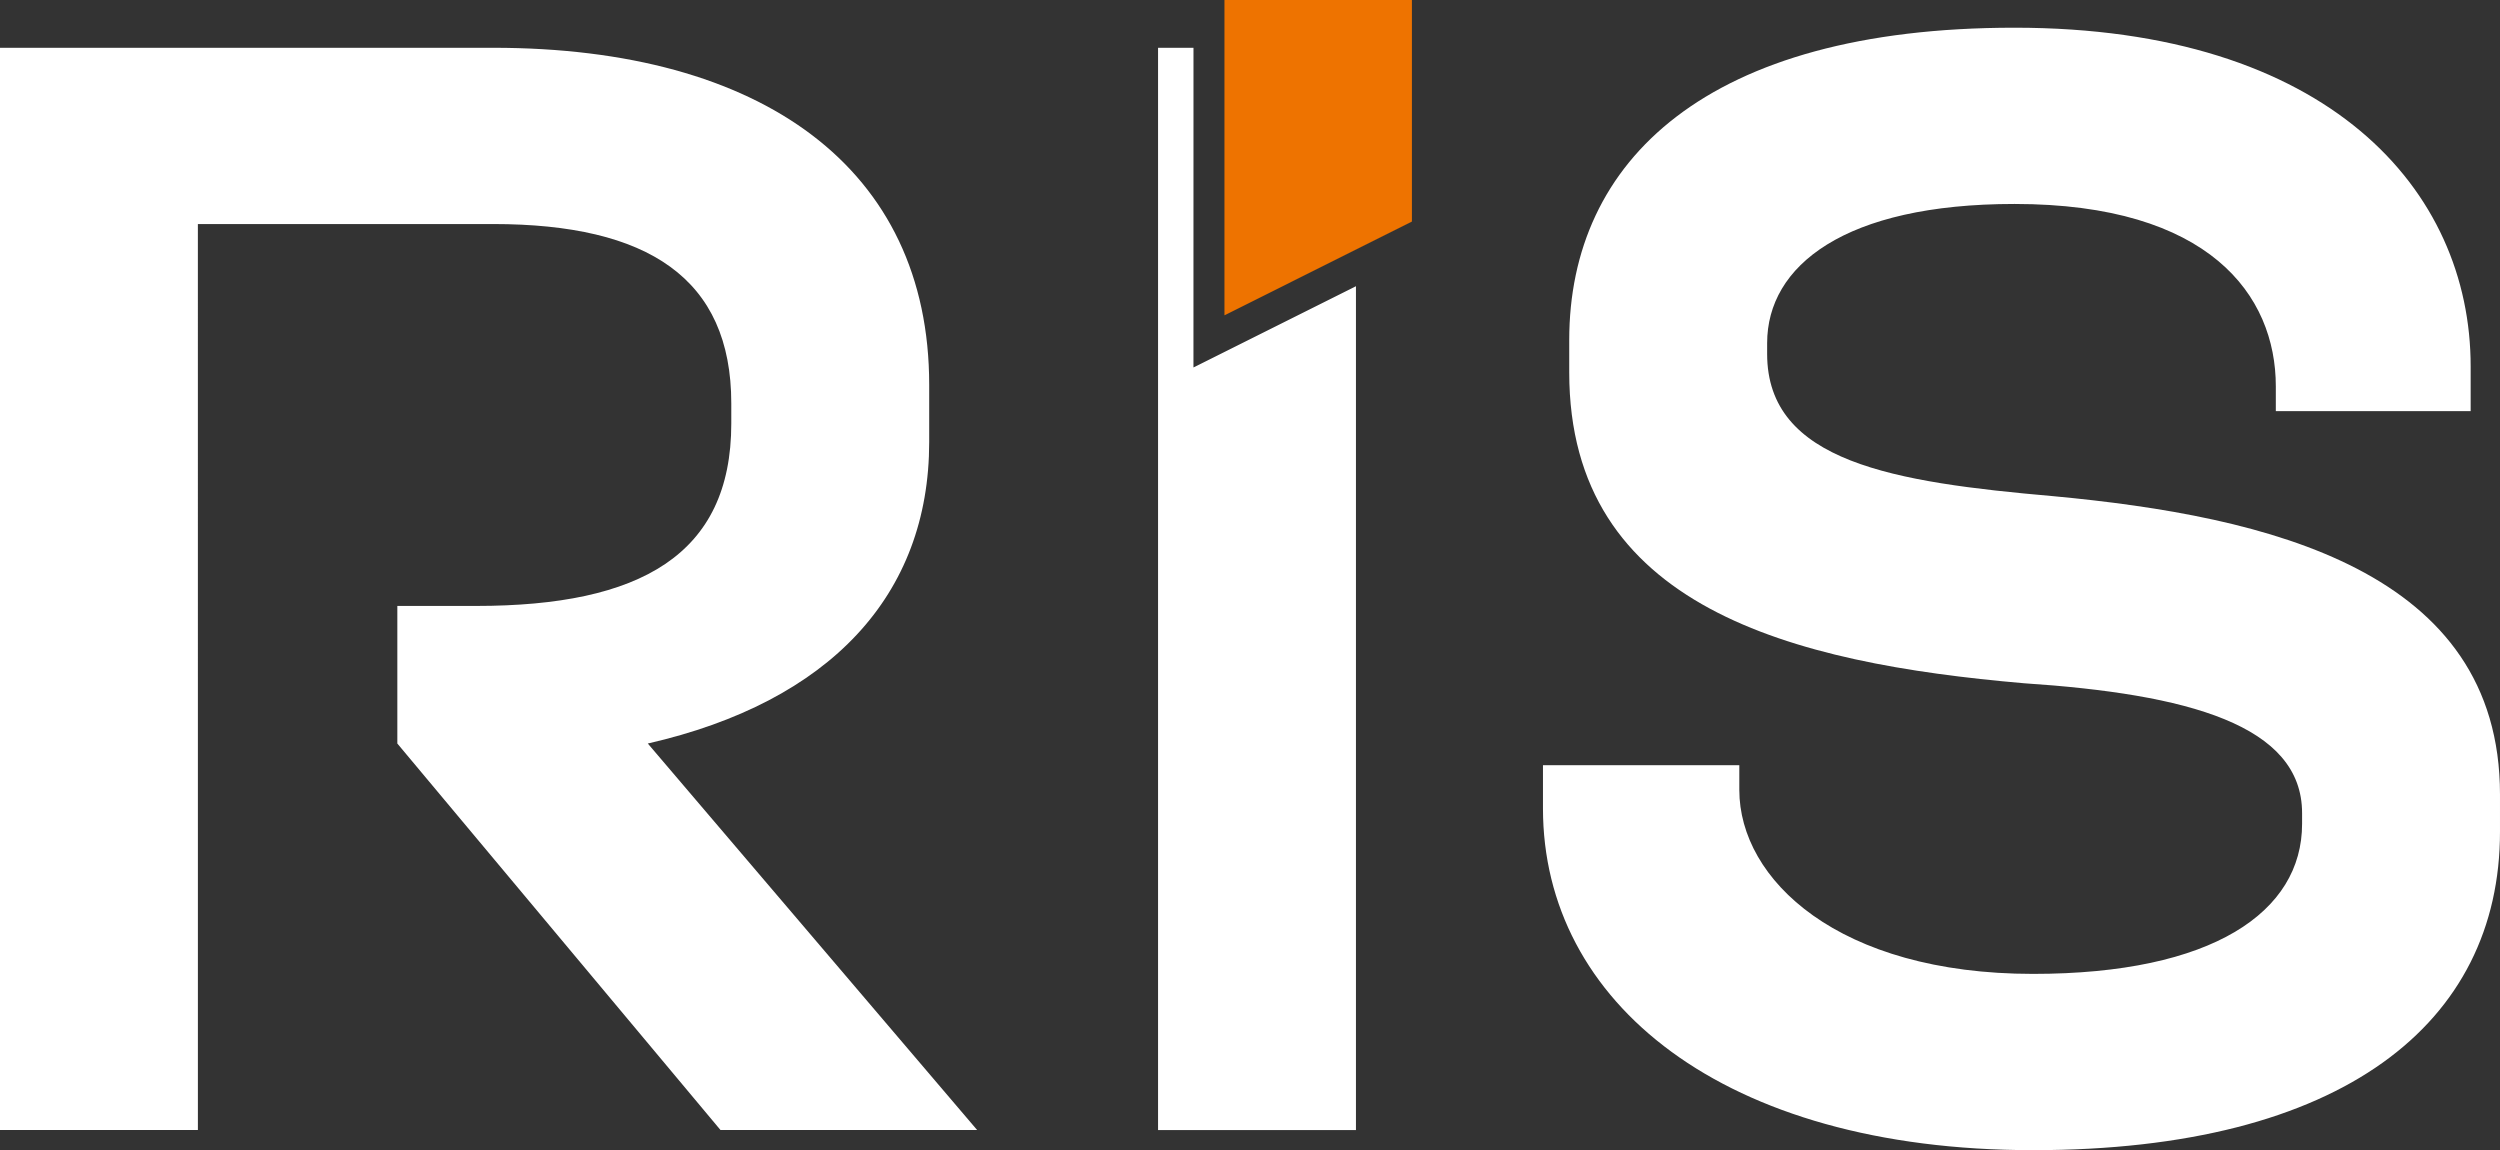 <?xml version="1.0" encoding="UTF-8"?> <svg xmlns="http://www.w3.org/2000/svg" width="320" height="147.219" viewBox="0 0 320 147.219"><rect x="0" y="0" width="320" height="147.219" fill="#333333" stroke="none"/><g id="RIS" transform="translate(-671.114 -652.279)"><path id="Path_1" data-name="Path 1" d="M189.445,508.2H164.114V369.674h63.129c34.435,0,55.808,15.436,55.808,43.142v7.324c0,19.591-12.666,33.247-36.018,38.589L289.188,508.2H256.336L214.973,458.73V441.118h10.094c20.978,0,32.652-6.532,32.652-23.352v-2.574c0-16.029-10.687-22.957-30.477-22.957h-37.8Z" transform="translate(507 288.721)" fill="#fff"></path><path id="Path_2" data-name="Path 2" d="M226.7,369.674h-4.535V508.205h25.331V400.192l-20.8,10.4Z" transform="translate(597.18 288.722)" fill="#fff"></path><path id="Path_3" data-name="Path 3" d="M241.457,463.065h25.132v3.166c0,11.478,12.666,23.549,37.6,23.549,22.957,0,34.435-7.916,34.435-19.2V469.2c0-11.279-14.645-15.237-35.622-16.624-29.685-2.571-58.183-9.7-58.183-39.777v-4.155c0-22.957,17.614-39.976,57-39.976,40.175,0,58.382,20.778,58.382,43.339v5.738H335.262v-3.166c0-11.675-8.511-23.35-33.447-23.35-21.769,0-31.664,7.916-31.664,17.811v1.384c0,13.853,16.228,16.424,36.613,18.207,27.507,2.572,57.192,9.5,57.192,38.194v4.75c0,24.54-20.186,40.768-59.766,40.768-39.777,0-62.733-19-62.733-43.735Z" transform="translate(627.157 287.157)" fill="#fff"></path><path id="Path_4" data-name="Path 4" d="M249.485,395.639l-23.993,12V367.279h23.993Z" transform="translate(602.353 285)" fill="#ee7300"></path></g></svg> 